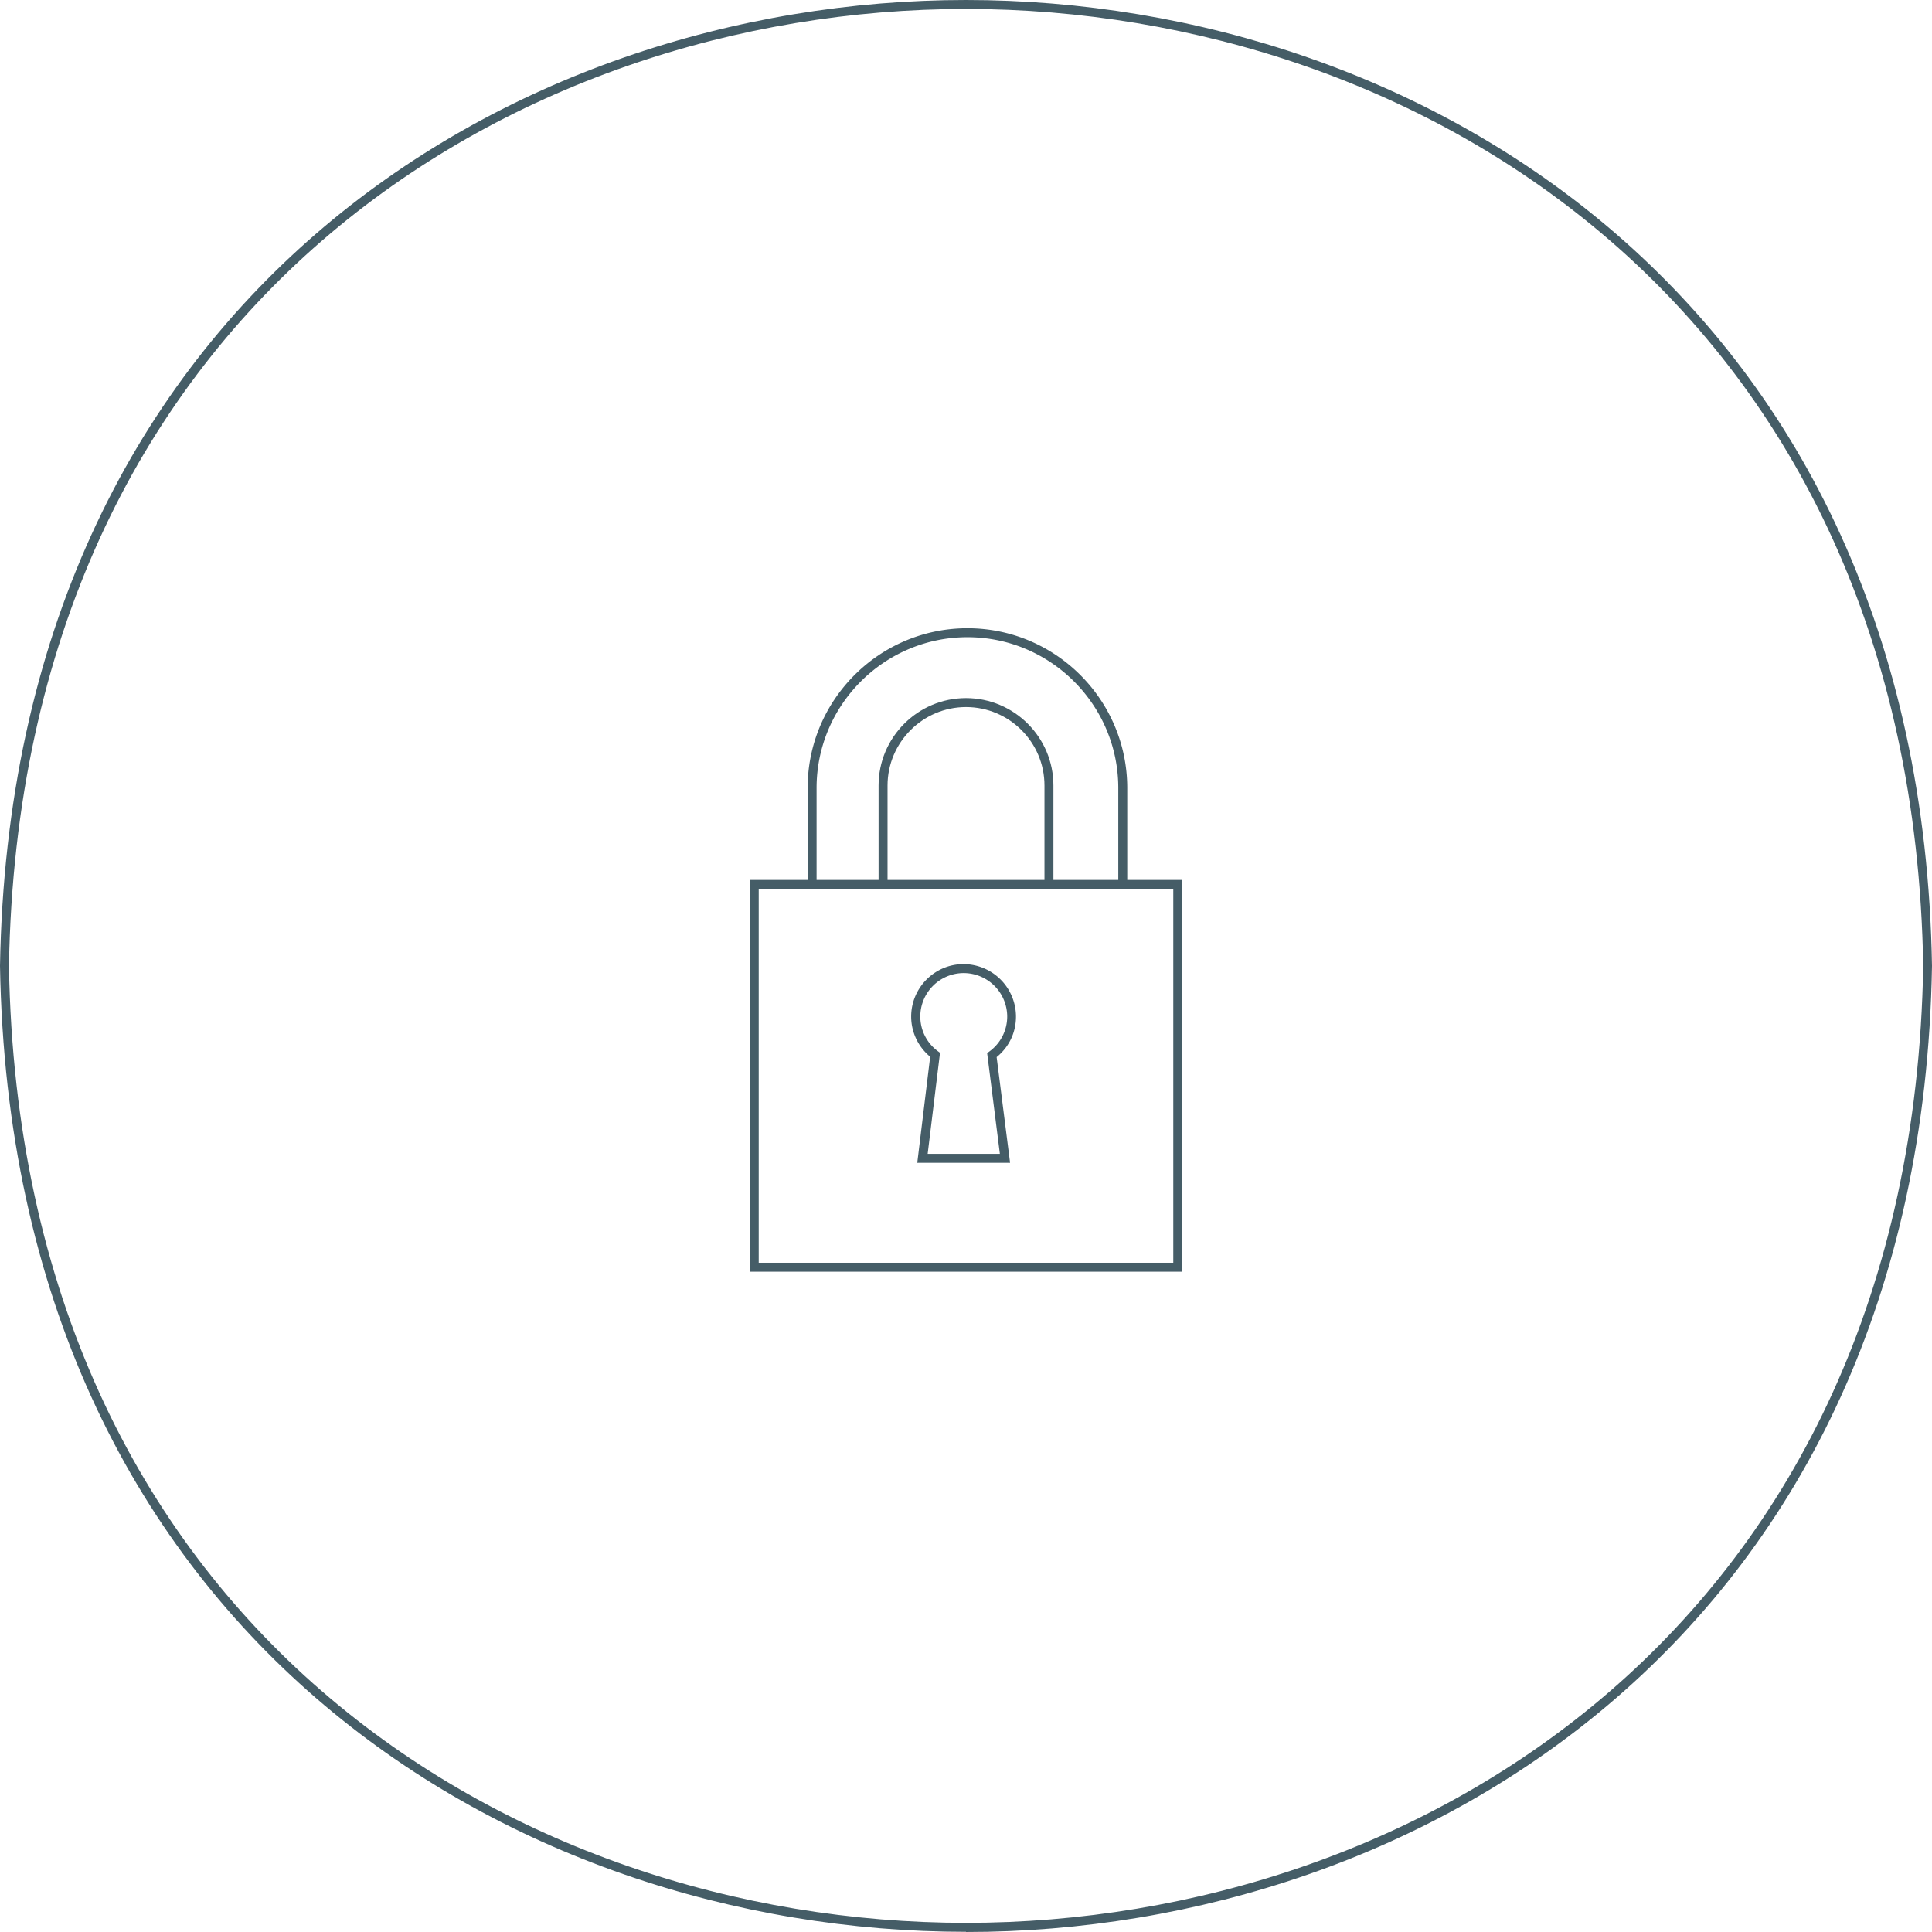 <svg width="180" height="180" viewBox="0 0 180 180" fill="none" xmlns="http://www.w3.org/2000/svg"><g clip-path="url(#clip0_17_157)" fill="#455D67"><path d="M110.147 118.481H69.853v-36.5h40.294v36.5zm-39.459-.834h38.624V82.815H70.688v34.832z"/><path d="M98.145 82.815h-.834v-9.63c0-4.039-3.288-7.31-7.311-7.31s-7.31 3.288-7.31 7.31v9.63h-.835v-9.63c0-4.49 3.655-8.145 8.145-8.145s8.145 3.655 8.145 8.145v9.63z"/><path d="M105.022 82.398h-.834v-8.98c0-7.743-6.31-14.052-14.054-14.052-7.745 0-14.055 6.309-14.055 14.053v8.979h-.834v-8.98c0-8.21 6.676-14.887 14.889-14.887 8.212 0 14.888 6.676 14.888 14.888v8.979zm-10.916 25.936H85.46l1.202-9.88a4.859 4.859 0 01-1.77-3.74c0-2.686 2.187-4.89 4.874-4.89a4.897 4.897 0 014.89 4.89c0 1.486-.65 2.838-1.802 3.773l1.252 9.847zm-7.711-.835h6.76l-1.185-9.38.2-.15a4.025 4.025 0 001.669-3.254 4.06 4.06 0 00-4.056-4.056 4.046 4.046 0 00-4.04 4.056 4 4 0 001.636 3.221l.2.15-1.15 9.413h-.034z"/><path d="M90 179.983c-42.63 0-88.965-28.172-90-89.991C1.035 28.156 47.387 0 90 0s88.965 28.172 90 89.992C178.965 151.828 132.613 180 90 180v-.017zM90 .834C47.788.834 1.87 28.74.835 89.992 1.853 151.243 47.77 179.149 90 179.149c42.229 0 88.131-27.906 89.182-89.157C178.147 28.74 132.229.834 90 .834z"/></g><defs><clipPath id="clip0_17_157"><path fill="#fff" d="M0 0h180v180H0z"/></clipPath></defs></svg>